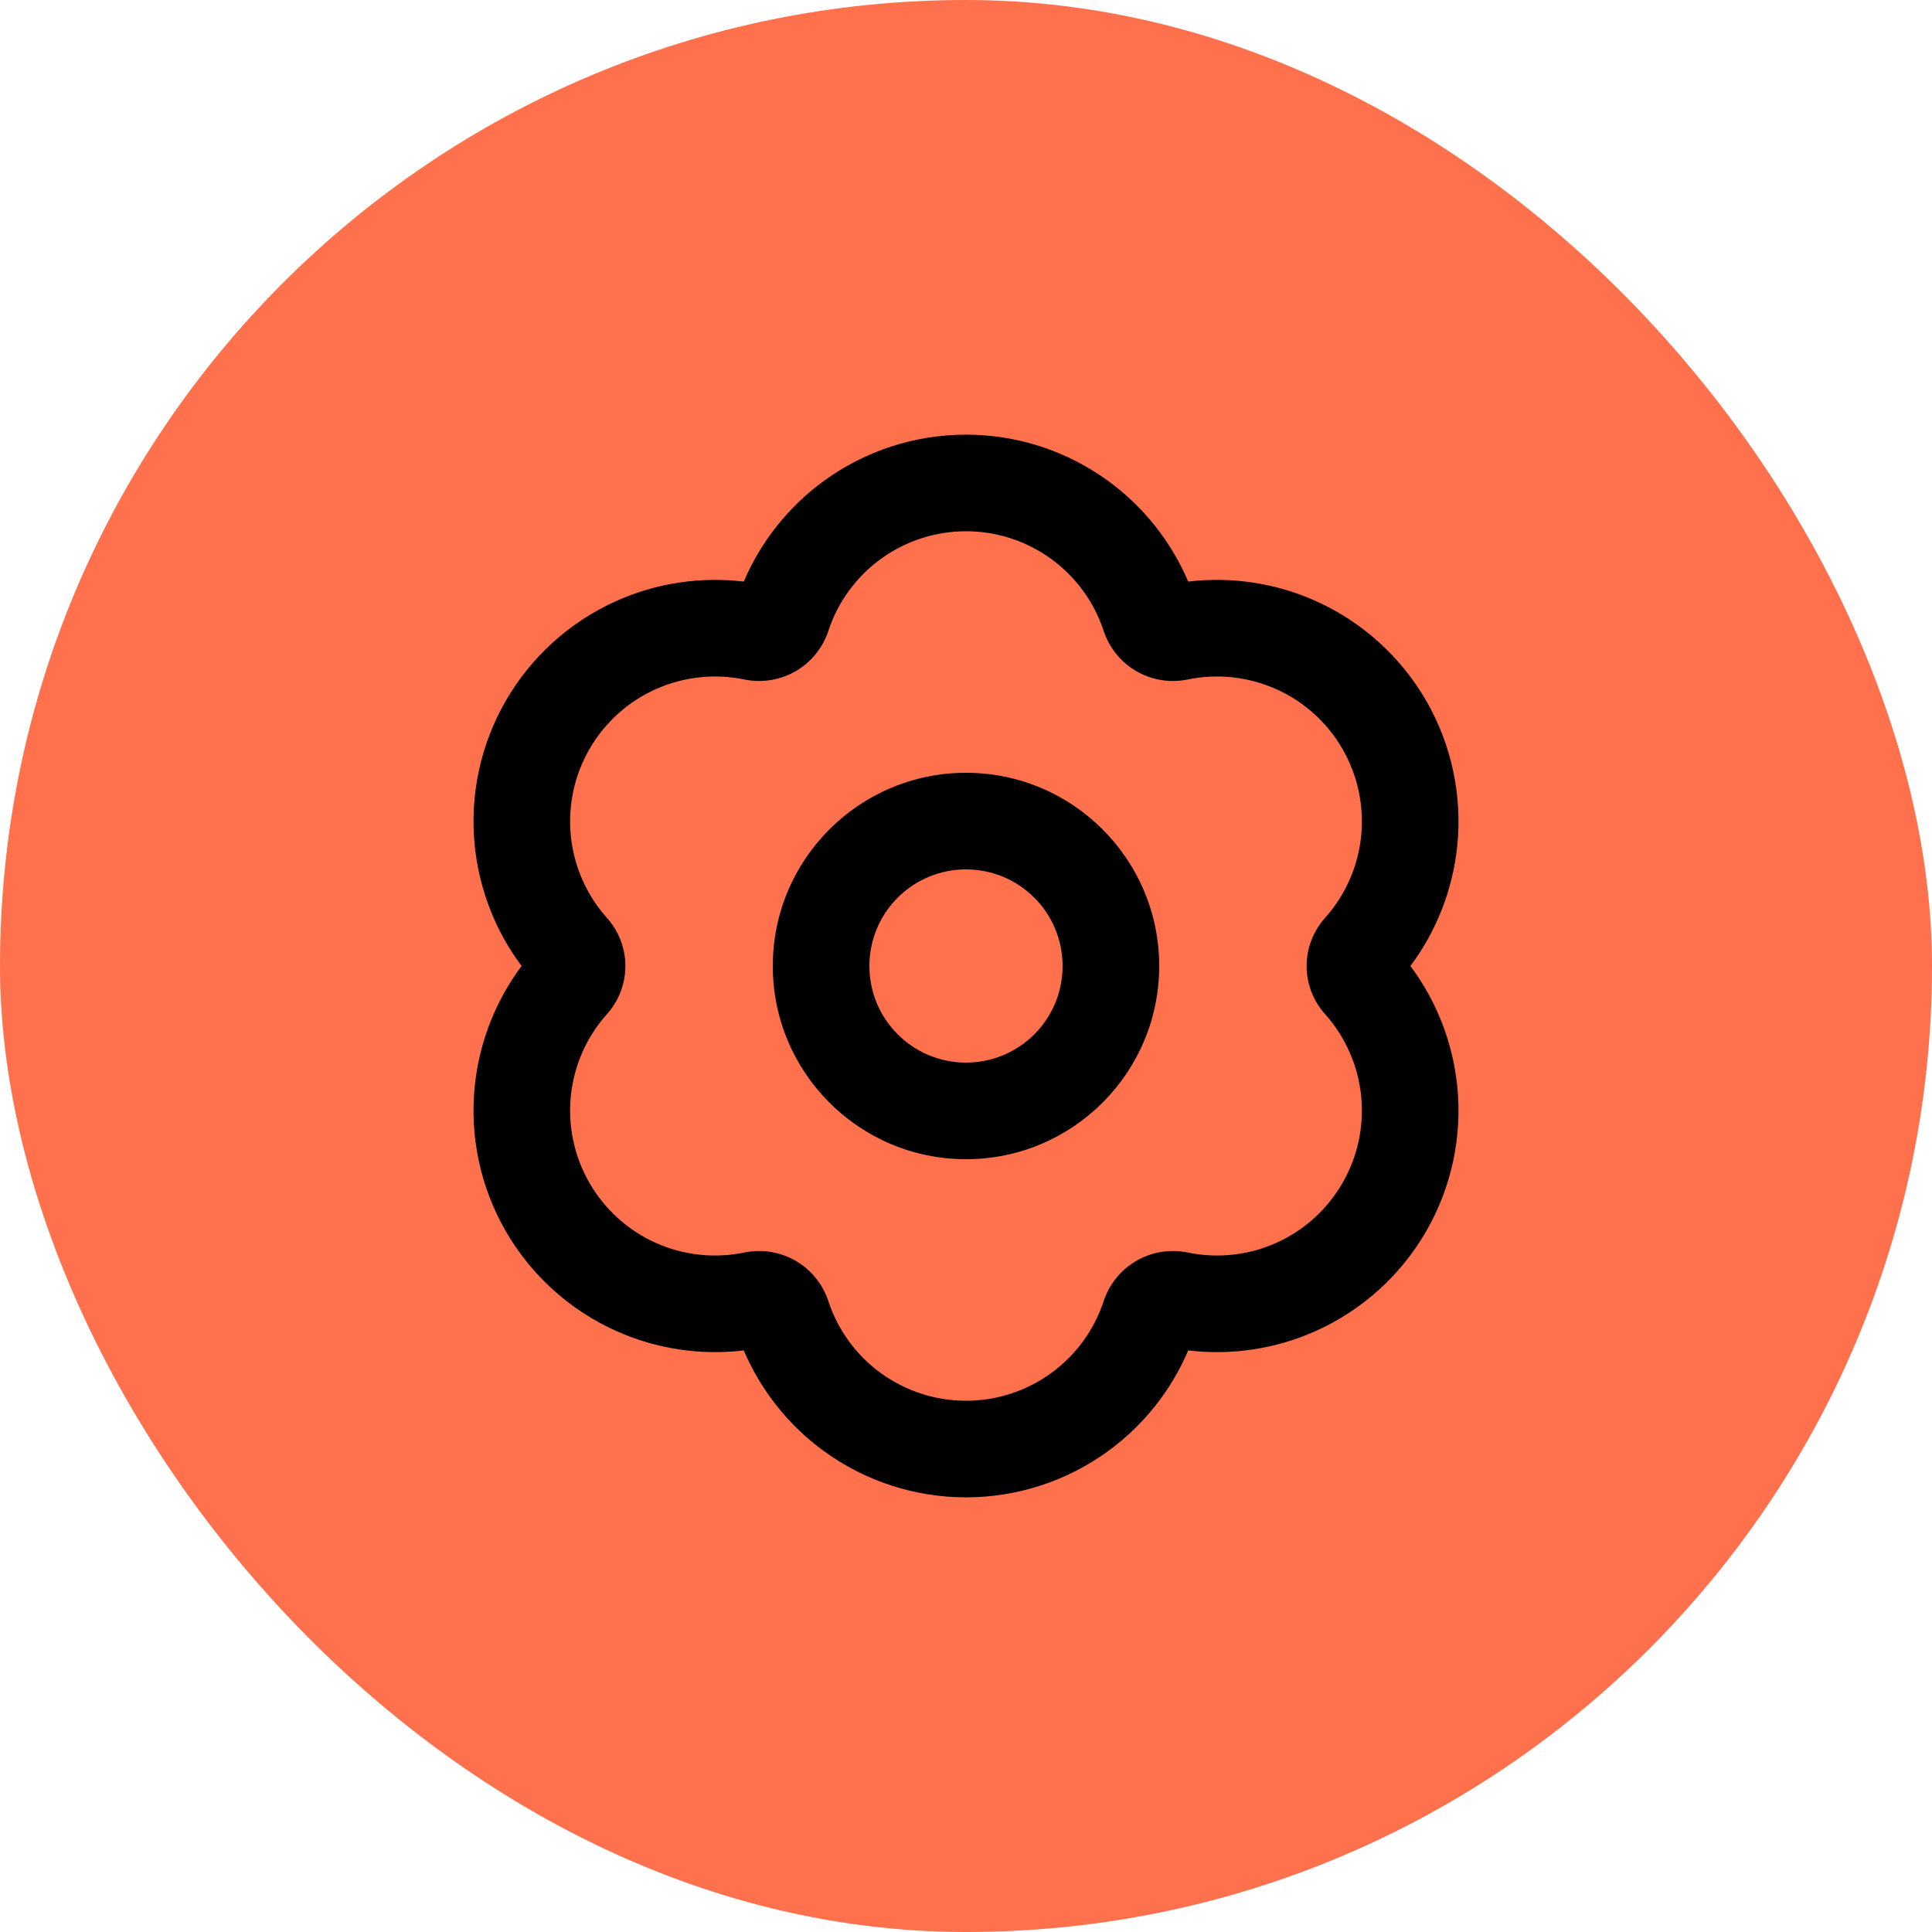 <svg width="40" height="40" viewBox="0 0 40 40" fill="none" xmlns="http://www.w3.org/2000/svg">
<rect width="40" height="40" rx="20" fill="#FF704D"/>
<path fill-rule="evenodd" clip-rule="evenodd" d="M20 8.999C18.947 8.999 17.921 9.331 17.068 9.949C16.33 10.483 15.754 11.208 15.399 12.041C14.502 11.934 13.591 12.071 12.761 12.442C11.801 12.872 11 13.594 10.474 14.505C9.947 15.417 9.722 16.471 9.83 17.518C9.923 18.42 10.259 19.278 10.799 20C10.259 20.722 9.923 21.58 9.83 22.482C9.722 23.529 9.947 24.583 10.474 25.495C11 26.406 11.801 27.128 12.761 27.558C13.591 27.929 14.502 28.066 15.399 27.959C15.754 28.792 16.33 29.517 17.068 30.051C17.921 30.669 18.947 31.001 20 31.001C21.053 31.001 22.079 30.669 22.932 30.051C23.67 29.517 24.246 28.792 24.601 27.959C25.497 28.066 26.41 27.929 27.239 27.558C28.199 27.128 29 26.406 29.526 25.495C30.053 24.583 30.278 23.529 30.17 22.482C30.077 21.58 29.741 20.722 29.201 20C29.741 19.278 30.077 18.42 30.17 17.518C30.278 16.471 30.053 15.417 29.526 14.505C29 13.594 28.199 12.872 27.239 12.442C26.41 12.071 25.497 11.934 24.601 12.041C24.246 11.208 23.67 10.483 22.932 9.949C22.079 9.331 21.053 8.999 20 8.999ZM18.241 11.569C18.753 11.198 19.368 10.999 20 10.999C20.632 10.999 21.247 11.198 21.759 11.569C22.271 11.94 22.653 12.462 22.85 13.062L22.851 13.066C22.967 13.413 23.204 13.707 23.52 13.892C23.836 14.077 24.209 14.141 24.568 14.072L24.576 14.071L24.584 14.069C25.202 13.94 25.845 14.01 26.422 14.268C26.998 14.525 27.479 14.959 27.794 15.505C28.11 16.052 28.245 16.685 28.181 17.313C28.116 17.94 27.856 18.531 27.436 19.001C27.189 19.275 27.052 19.631 27.052 20C27.052 20.369 27.189 20.725 27.436 20.999C27.856 21.469 28.116 22.06 28.181 22.687C28.245 23.315 28.11 23.948 27.794 24.494C27.479 25.041 26.998 25.475 26.422 25.733C25.845 25.991 25.202 26.06 24.584 25.931L24.576 25.929L24.568 25.928C24.209 25.859 23.836 25.923 23.52 26.108C23.204 26.293 22.967 26.587 22.851 26.935L22.85 26.938C22.653 27.538 22.271 28.061 21.759 28.431C21.247 28.802 20.632 29.001 20 29.001C19.368 29.001 18.753 28.802 18.241 28.431C17.729 28.061 17.347 27.538 17.15 26.938L17.149 26.935C17.034 26.587 16.796 26.293 16.48 26.108C16.164 25.923 15.791 25.859 15.432 25.928L15.424 25.929L15.416 25.931C14.798 26.06 14.155 25.991 13.578 25.733C13.002 25.475 12.522 25.041 12.206 24.494C11.89 23.948 11.755 23.315 11.819 22.687C11.884 22.06 12.144 21.469 12.564 20.999C12.811 20.725 12.948 20.369 12.948 20C12.948 19.631 12.811 19.275 12.564 19.002C12.144 18.531 11.884 17.94 11.819 17.313C11.755 16.685 11.89 16.052 12.206 15.505C12.522 14.959 13.002 14.525 13.578 14.268C14.155 14.01 14.798 13.94 15.416 14.069L15.424 14.071L15.432 14.072C15.791 14.141 16.164 14.077 16.48 13.892C16.796 13.707 17.034 13.413 17.149 13.066L17.15 13.062C17.347 12.462 17.729 11.94 18.241 11.569ZM18 20C18 18.895 18.895 18 20 18C21.105 18 22 18.895 22 20C22 21.105 21.105 22 20 22C18.895 22 18 21.105 18 20ZM20 16C17.791 16 16 17.791 16 20C16 22.209 17.791 24 20 24C22.209 24 24 22.209 24 20C24 17.791 22.209 16 20 16Z" fill="black"/>
</svg>
